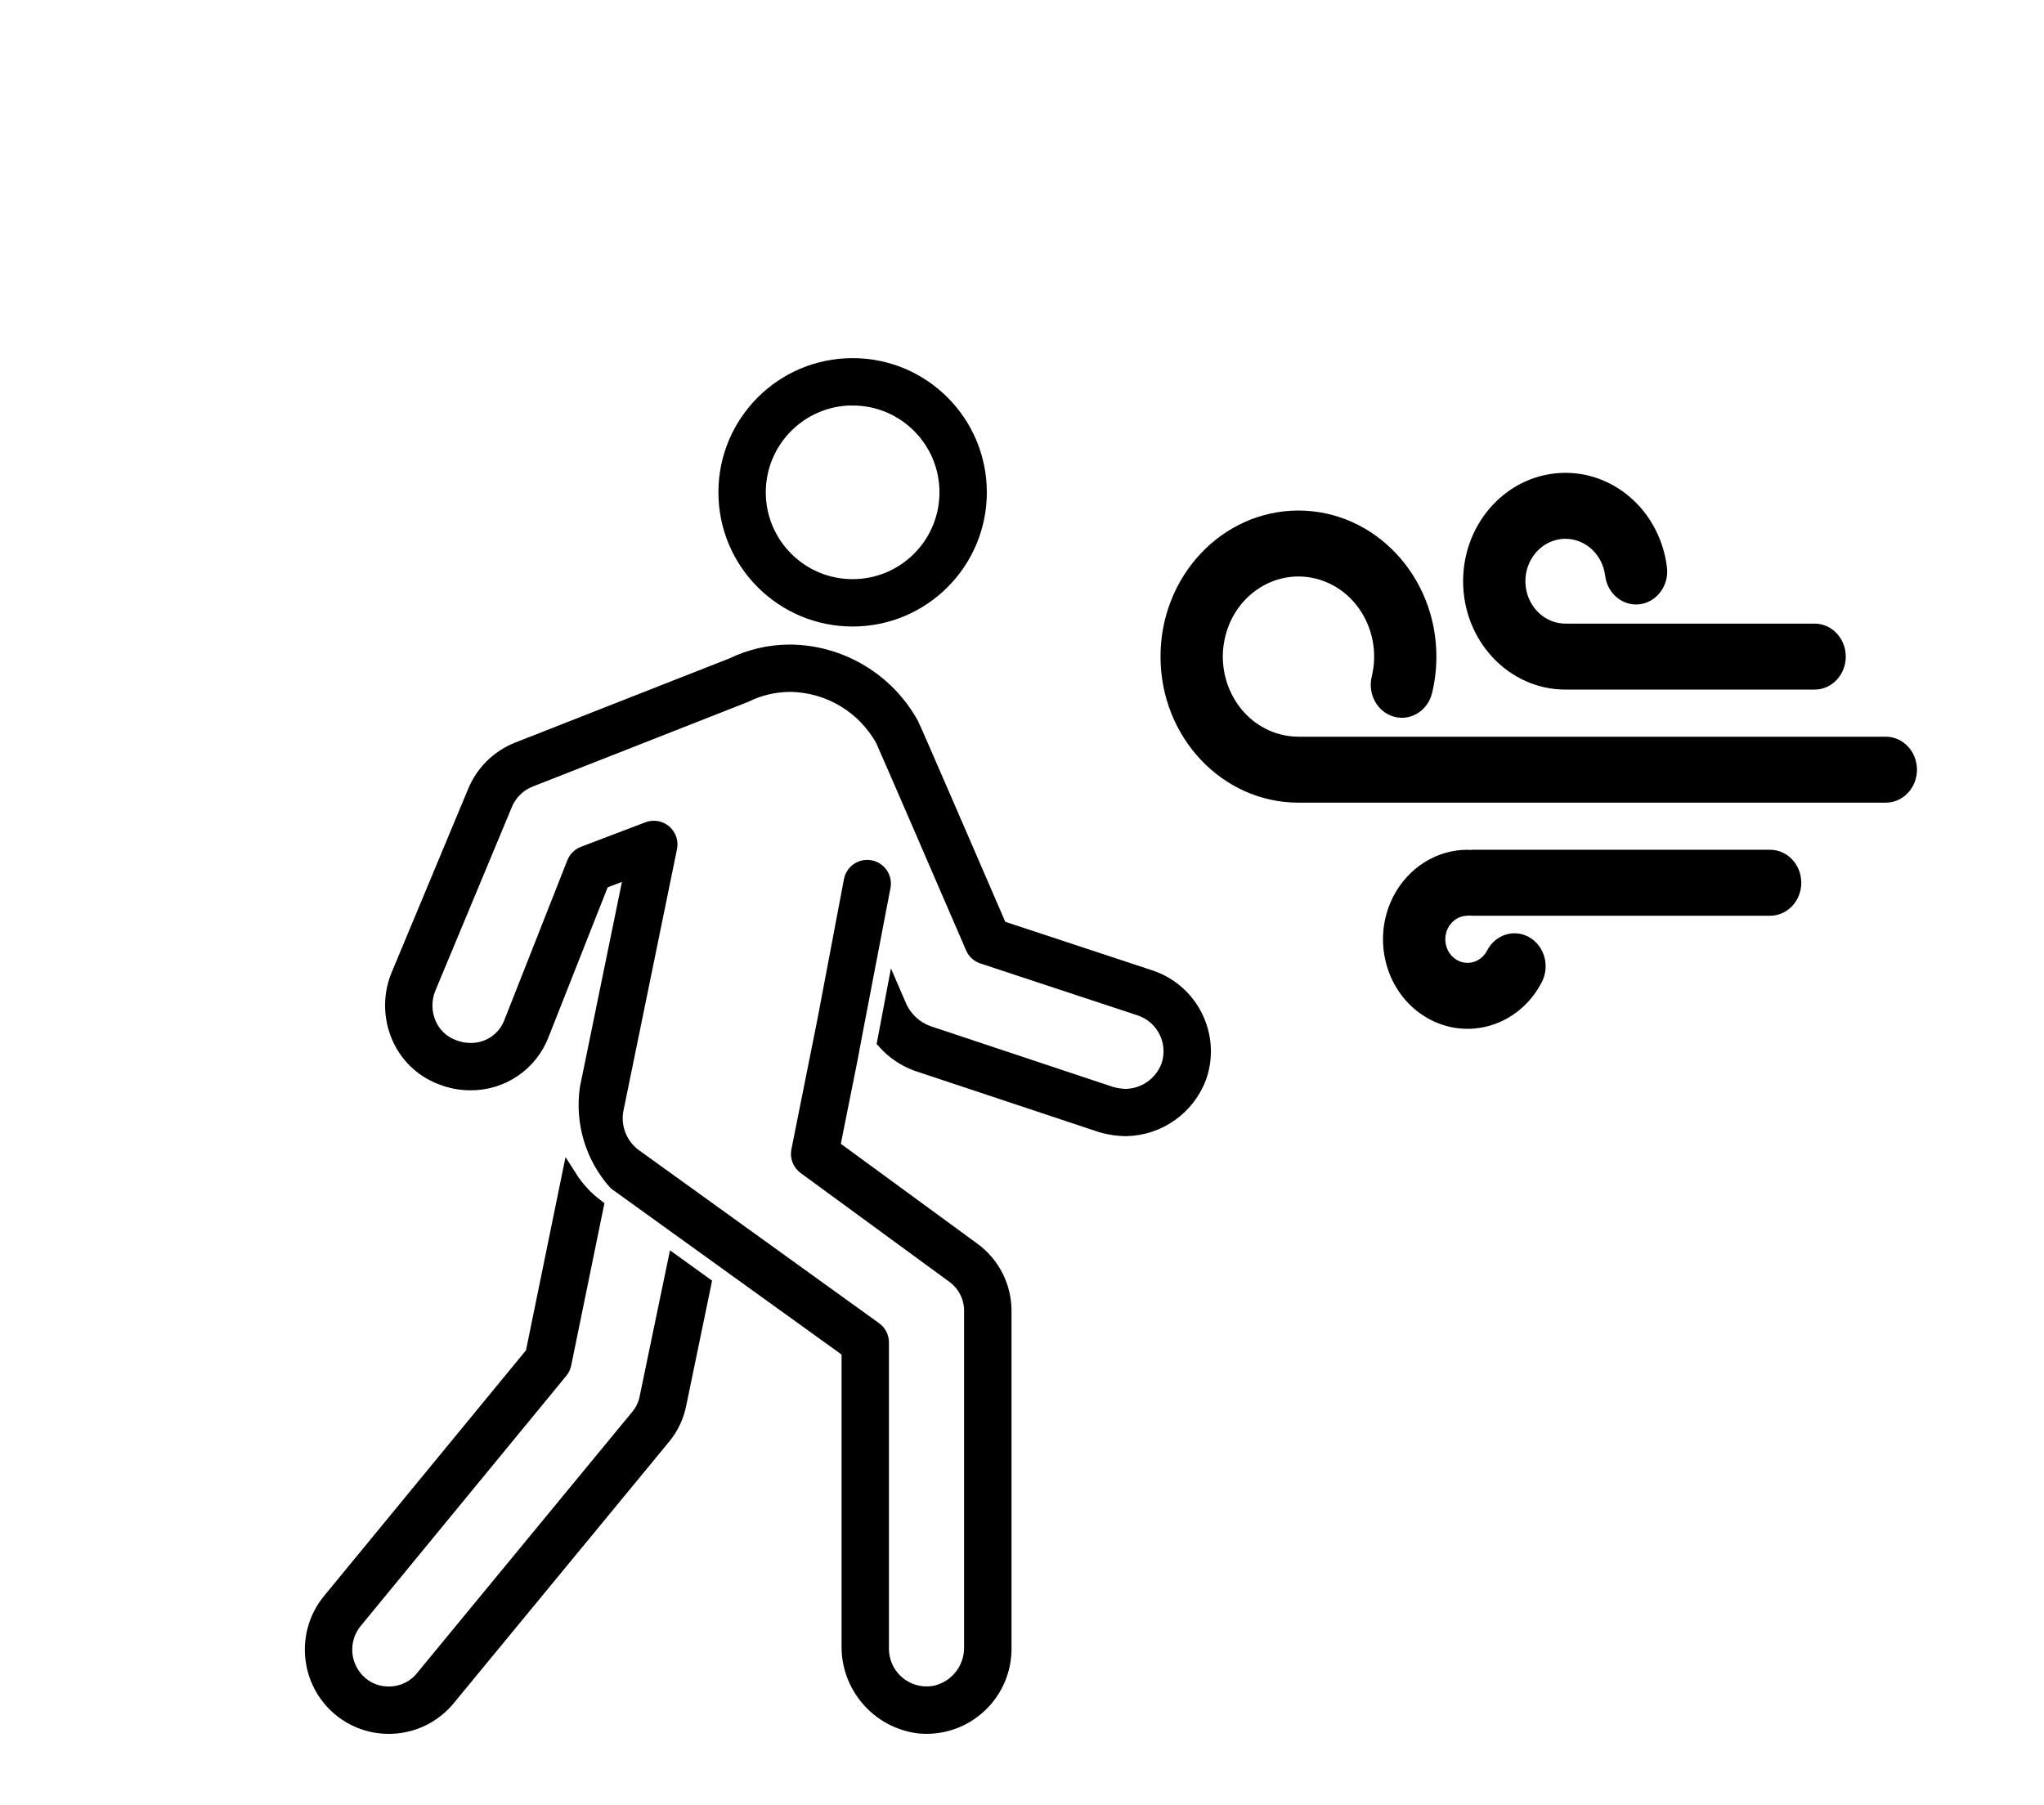 <svg width="445" height="393" xmlns="http://www.w3.org/2000/svg" xmlns:xlink="http://www.w3.org/1999/xlink" xml:space="preserve" overflow="hidden"><g transform="translate(-482 -471)"><g><g><g><path d="M667.625 605.699C682.813 605.699 695.125 593.387 695.125 578.199 695.125 563.011 682.813 550.699 667.625 550.699 652.437 550.699 640.125 563.011 640.125 578.199 640.125 593.387 652.437 605.699 667.625 605.699ZM667.625 557.574C679.016 557.574 688.25 566.808 688.25 578.199 688.25 589.59 679.016 598.824 667.625 598.824 656.234 598.824 647 589.59 647 578.199 647.008 566.809 656.235 557.576 667.625 557.56Z" stroke="#000000" stroke-width="3.438"/><path d="M622.937 775.415C622.641 776.905 621.978 778.296 621.009 779.465L574.259 836.221C572.436 838.591 569.607 839.967 566.617 839.937 564.367 839.959 562.183 839.171 560.464 837.717 556.318 834.219 555.783 828.027 559.268 823.87L603.956 769.486C604.312 769.054 604.557 768.542 604.671 767.994L611.69 733.695C609.422 731.974 607.478 729.864 605.949 727.462L598.112 765.78 553.957 819.505C548.074 826.572 549.007 837.064 556.044 842.983 563.08 848.84 573.531 847.884 579.388 840.848 579.468 840.751 579.547 840.654 579.625 840.556L626.375 783.796C628.064 781.737 629.214 779.291 629.723 776.677L635.12 750.593 629.008 746.19Z" stroke="#000000" stroke-width="3.438"/><path d="M732.477 683.968 699.594 673.109C695.366 663.336 681.069 630.25 680.361 628.834 675.074 619.201 665 613.171 654.012 613.062 649.646 613.065 645.337 614.06 641.411 615.97L594.692 634.33C590.494 636.018 587.164 639.342 585.469 643.536L568.762 683.62C567.081 687.859 567.161 692.593 568.986 696.772 570.705 700.761 573.963 703.886 578.02 705.438 580.014 706.249 582.144 706.671 584.297 706.683 591.173 706.792 597.383 702.588 599.837 696.164L612.969 662.879 619.655 660.331C619.669 660.323 619.688 660.327 619.697 660.342 619.702 660.35 619.703 660.36 619.699 660.369L609.954 707.937C608.87 715.355 611.129 722.871 616.121 728.463L616.121 728.463 666.937 765.058 666.937 829.281C666.786 838.096 673.293 845.613 682.038 846.726 691.273 847.641 699.501 840.897 700.416 831.663 700.47 831.119 700.497 830.573 700.498 830.027L700.498 756.63C700.565 751.316 698.05 746.301 693.75 743.179L663.156 720.787 666.906 702.045 668.312 694.62 674.156 664.14C674.571 662.287 673.405 660.45 671.552 660.035 669.699 659.621 667.861 660.787 667.447 662.639 667.431 662.713 667.417 662.787 667.405 662.861L661.64 693.3 655.982 721.591C655.724 722.9 656.247 724.24 657.323 725.029L689.738 748.747C692.23 750.583 693.674 753.515 693.609 756.609L693.609 829.625C693.696 834.449 690.382 838.67 685.675 839.731 680.302 840.804 675.077 837.318 674.004 831.945 673.878 831.314 673.814 830.673 673.812 830.03L673.812 763.302C673.812 762.199 673.283 761.164 672.389 760.517L620.139 722.866C616.845 720.494 615.25 716.41 616.062 712.434L627.705 655.557C628.086 653.697 626.887 651.88 625.027 651.499 624.387 651.368 623.723 651.422 623.113 651.655L609.091 656.994C608.188 657.338 607.472 658.047 607.118 658.946L593.42 693.699C591.995 697.475 588.33 699.929 584.297 699.808 582.998 699.795 581.714 699.533 580.515 699.034 578.163 698.135 576.274 696.324 575.276 694.012 574.194 691.537 574.14 688.734 575.125 686.219L591.821 646.138C592.811 643.672 594.762 641.715 597.225 640.717L644.205 622.244C647.256 620.737 650.61 619.948 654.012 619.937 662.458 620.023 670.205 624.644 674.294 632.034 674.93 633.361 686.383 659.83 693.915 677.278 694.3 678.171 695.052 678.854 695.977 679.152L730.325 690.495C735.477 692.277 738.242 697.866 736.533 703.042 735.089 707.042 731.328 709.738 727.076 709.821 725.972 709.788 724.876 709.617 723.814 709.312L683.874 696.013C681.243 695.02 679.088 693.064 677.848 690.54L676.614 687.687 674.699 697.807C676.587 699.91 678.958 701.523 681.609 702.506L721.92 715.912C723.598 716.39 725.332 716.646 727.076 716.675 734.23 716.572 740.575 712.057 743.016 705.332 745.994 696.522 741.279 686.965 732.477 683.968Z" stroke="#000000" stroke-width="3.438"/></g></g></g><g><g><g><path d="M108.5 114.312C108.335 114.312 108.182 114.347 108.021 114.361 107.861 114.374 107.706 114.312 107.541 114.312L42.625 114.312C39.415 114.312 36.812 116.915 36.812 120.125 36.812 123.335 39.415 125.937 42.625 125.937L107.541 125.937C107.706 125.937 107.859 125.903 108.019 125.889 108.18 125.875 108.333 125.937 108.5 125.937 111.71 125.939 114.311 128.543 114.309 131.753 114.307 134.964 111.703 137.564 108.493 137.562 106.379 137.561 104.433 136.413 103.41 134.563 101.899 131.731 98.379 130.659 95.546 132.17 92.714 133.68 91.642 137.201 93.153 140.034 93.184 140.091 93.215 140.149 93.248 140.205 97.918 148.628 108.531 151.67 116.954 147 125.376 142.331 128.418 131.717 123.749 123.295 120.676 117.752 114.838 114.313 108.5 114.312Z" stroke="#000000" stroke-width="1.938" transform="matrix(-1 0 0 1.059 910 536)"/><path d="M32.938 79.438 87.188 79.438C98.958 79.436 108.499 69.893 108.497 58.122 108.496 46.352 98.953 36.811 87.182 36.812 76.472 36.814 67.427 44.763 66.049 55.383 65.64 58.568 67.889 61.482 71.073 61.892 74.258 62.301 77.172 60.052 77.581 56.867 78.276 51.562 83.139 47.825 88.444 48.519 93.749 49.214 97.487 54.077 96.792 59.382 96.161 64.205 92.051 67.812 87.188 67.812L32.938 67.812C29.727 67.812 27.125 70.415 27.125 73.625 27.125 76.835 29.727 79.438 32.938 79.438Z" stroke="#000000" stroke-width="1.938" transform="matrix(-1 0 0 1.059 910 536)"/><path d="M145.312 44.562C129.249 44.575 116.237 57.608 116.25 73.671 116.252 76.099 116.558 78.517 117.161 80.869 117.959 83.979 121.127 85.853 124.236 85.054 127.346 84.256 129.22 81.088 128.421 77.979 126.017 68.653 131.628 59.144 140.953 56.74 150.278 54.335 159.788 59.946 162.192 69.271 164.596 78.597 158.986 88.106 149.66 90.51 148.24 90.876 146.779 91.062 145.312 91.062L17.438 91.062C14.227 91.062 11.625 93.665 11.625 96.875 11.625 100.085 14.227 102.687 17.438 102.687L145.312 102.687C161.363 102.687 174.375 89.676 174.375 73.625 174.375 57.574 161.363 44.562 145.312 44.562Z" stroke="#000000" stroke-width="1.938" transform="matrix(-1 0 0 1.059 910 536)"/></g></g></g></g></svg>